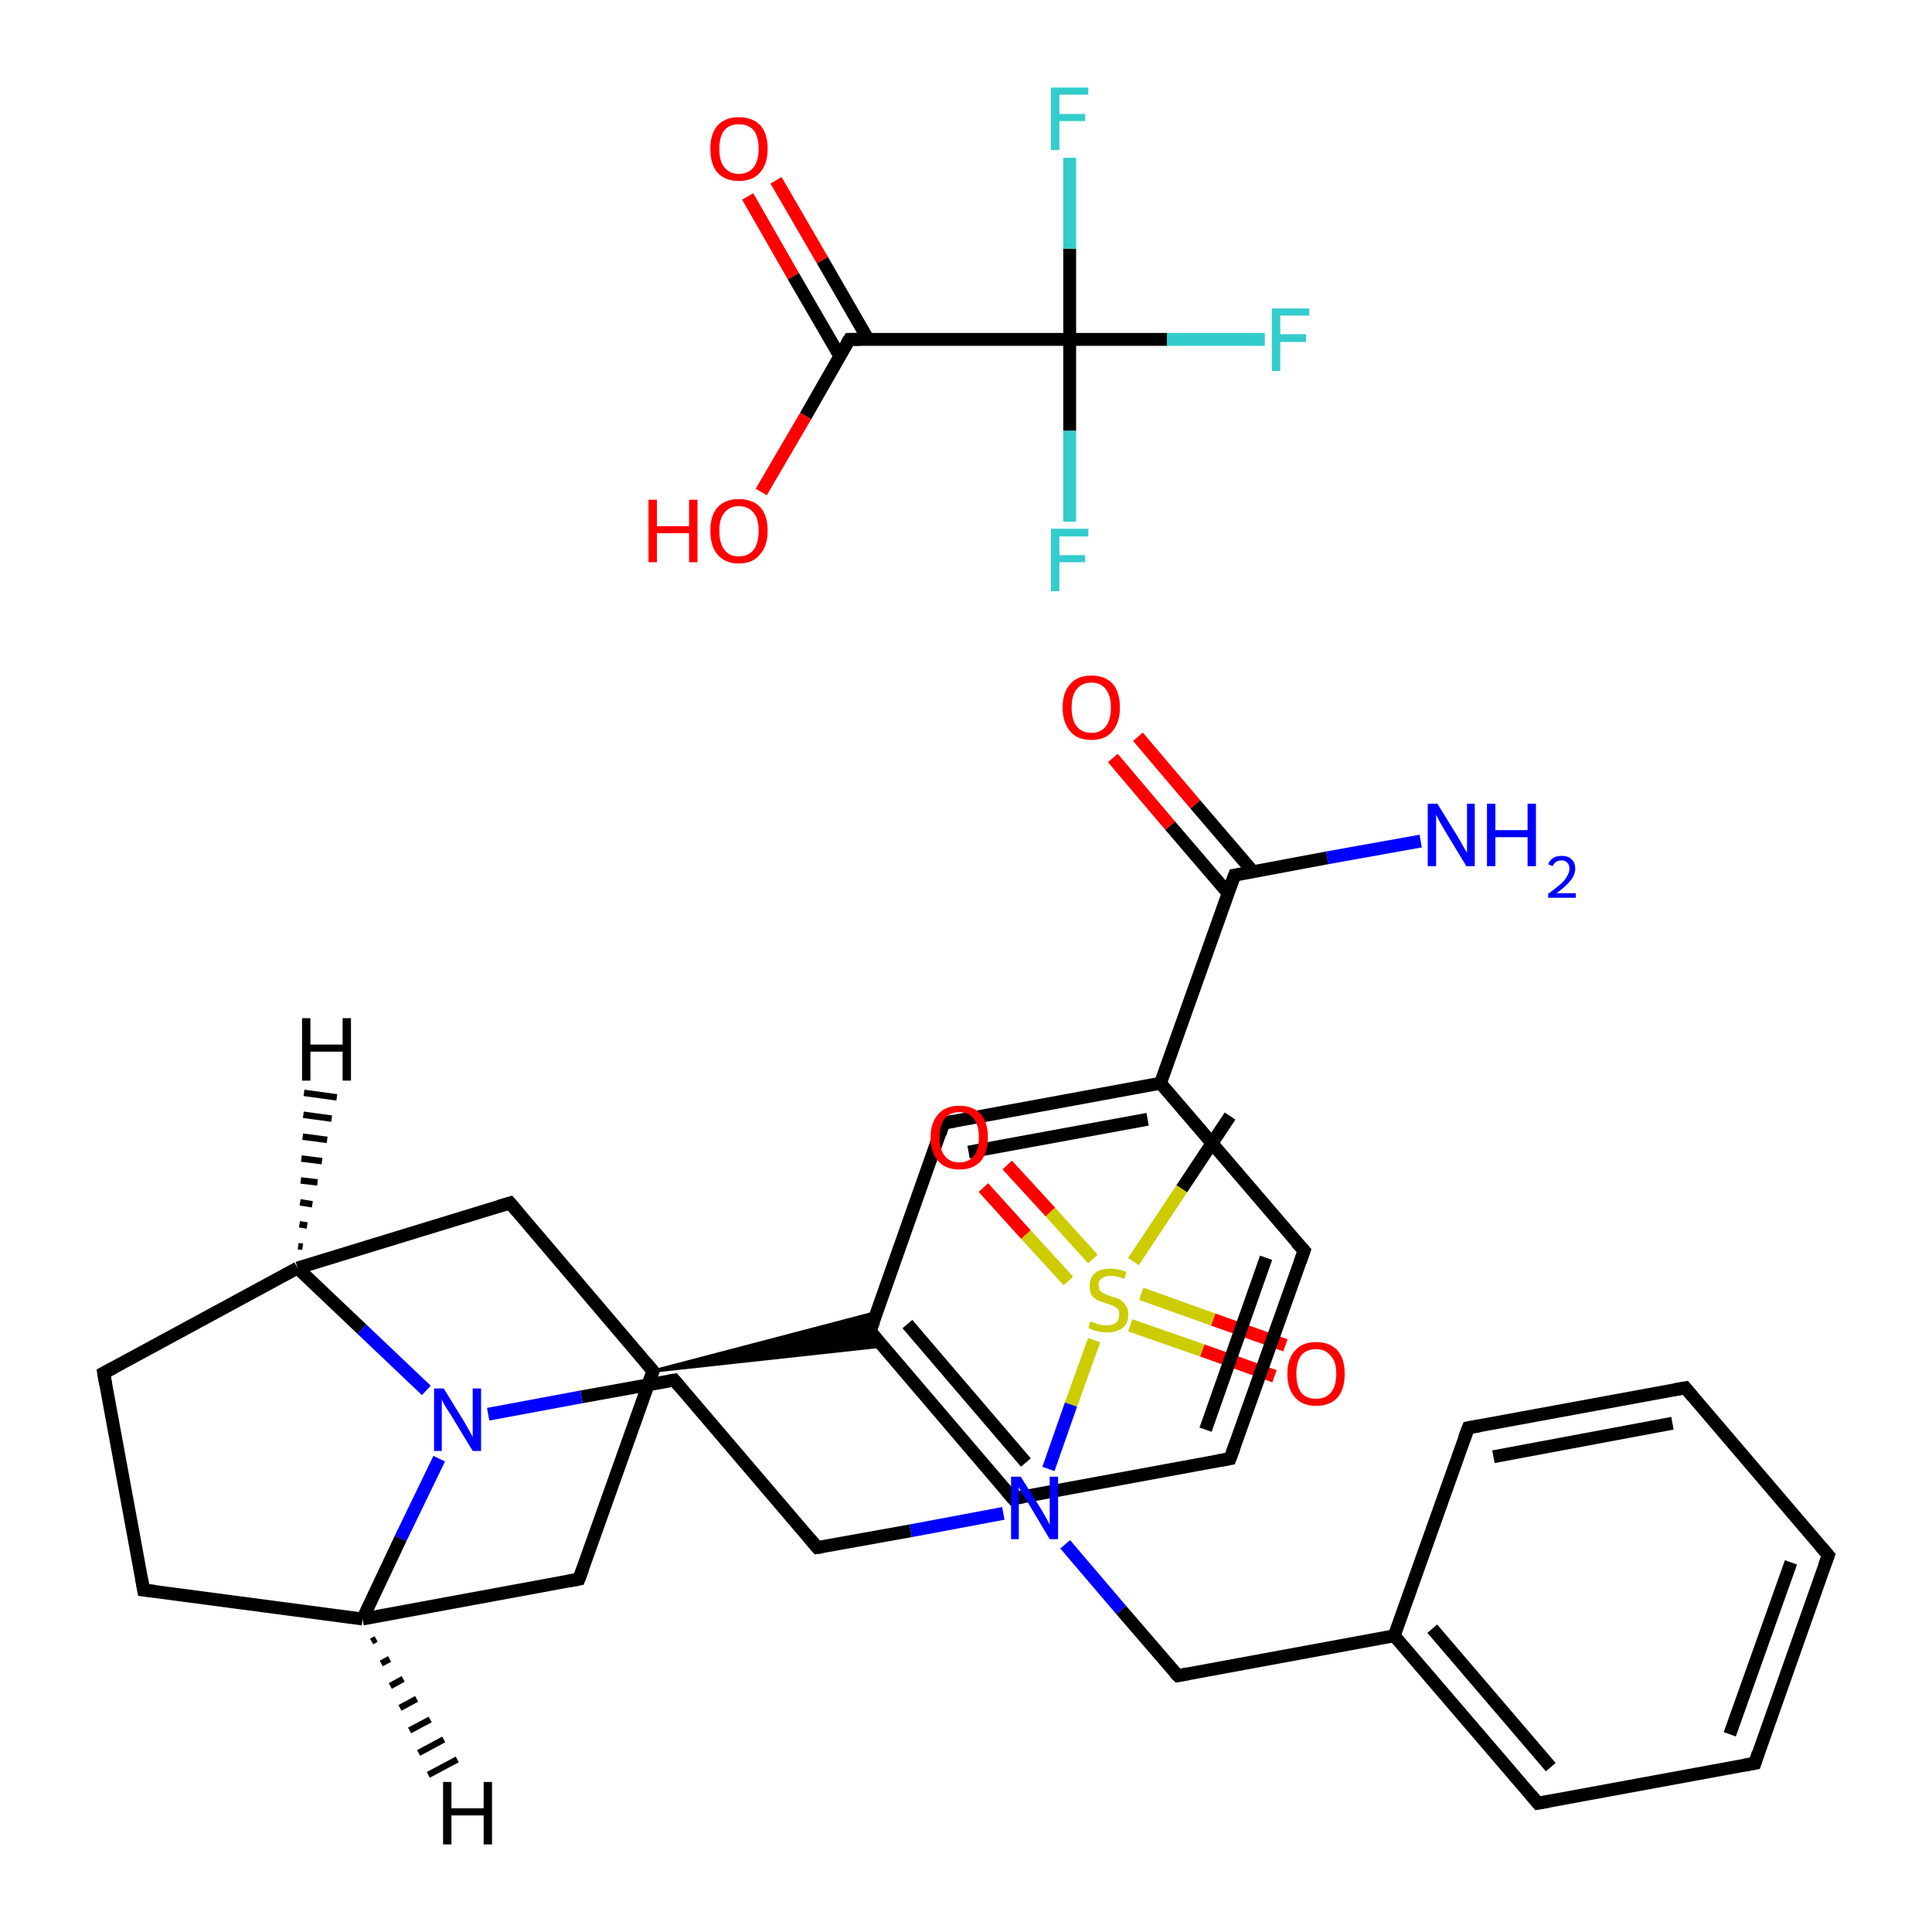 <?xml version='1.0' encoding='iso-8859-1'?>
<svg version='1.1' baseProfile='full'
              xmlns='http://www.w3.org/2000/svg'
                      xmlns:rdkit='http://www.rdkit.org/xml'
                      xmlns:xlink='http://www.w3.org/1999/xlink'
                  xml:space='preserve'
width='300px' height='300px' viewBox='0 0 300 300'>
<!-- END OF HEADER -->
<rect style='opacity:1.0;fill:#FFFFFF;stroke:none' width='300.0' height='300.0' x='0.0' y='0.0'> </rect>
<path class='bond-0 atom-0 atom-1' d='M 191.0,173.3 L 183.5,184.6' style='fill:none;fill-rule:evenodd;stroke:#000000;stroke-width:2.0px;stroke-linecap:butt;stroke-linejoin:miter;stroke-opacity:1' />
<path class='bond-0 atom-0 atom-1' d='M 183.5,184.6 L 176.0,195.9' style='fill:none;fill-rule:evenodd;stroke:#CCCC00;stroke-width:2.0px;stroke-linecap:butt;stroke-linejoin:miter;stroke-opacity:1' />
<path class='bond-1 atom-1 atom-2' d='M 169.7,195.5 L 163.1,188.2' style='fill:none;fill-rule:evenodd;stroke:#CCCC00;stroke-width:2.0px;stroke-linecap:butt;stroke-linejoin:miter;stroke-opacity:1' />
<path class='bond-1 atom-1 atom-2' d='M 163.1,188.2 L 156.4,180.9' style='fill:none;fill-rule:evenodd;stroke:#FF0000;stroke-width:2.0px;stroke-linecap:butt;stroke-linejoin:miter;stroke-opacity:1' />
<path class='bond-1 atom-1 atom-2' d='M 165.9,198.9 L 159.3,191.7' style='fill:none;fill-rule:evenodd;stroke:#CCCC00;stroke-width:2.0px;stroke-linecap:butt;stroke-linejoin:miter;stroke-opacity:1' />
<path class='bond-1 atom-1 atom-2' d='M 159.3,191.7 L 152.7,184.4' style='fill:none;fill-rule:evenodd;stroke:#FF0000;stroke-width:2.0px;stroke-linecap:butt;stroke-linejoin:miter;stroke-opacity:1' />
<path class='bond-2 atom-1 atom-3' d='M 175.5,205.8 L 186.7,209.7' style='fill:none;fill-rule:evenodd;stroke:#CCCC00;stroke-width:2.0px;stroke-linecap:butt;stroke-linejoin:miter;stroke-opacity:1' />
<path class='bond-2 atom-1 atom-3' d='M 186.7,209.7 L 197.9,213.7' style='fill:none;fill-rule:evenodd;stroke:#FF0000;stroke-width:2.0px;stroke-linecap:butt;stroke-linejoin:miter;stroke-opacity:1' />
<path class='bond-2 atom-1 atom-3' d='M 177.2,200.9 L 188.4,204.9' style='fill:none;fill-rule:evenodd;stroke:#CCCC00;stroke-width:2.0px;stroke-linecap:butt;stroke-linejoin:miter;stroke-opacity:1' />
<path class='bond-2 atom-1 atom-3' d='M 188.4,204.9 L 199.6,208.9' style='fill:none;fill-rule:evenodd;stroke:#FF0000;stroke-width:2.0px;stroke-linecap:butt;stroke-linejoin:miter;stroke-opacity:1' />
<path class='bond-3 atom-1 atom-4' d='M 169.9,208.1 L 166.3,218.1' style='fill:none;fill-rule:evenodd;stroke:#CCCC00;stroke-width:2.0px;stroke-linecap:butt;stroke-linejoin:miter;stroke-opacity:1' />
<path class='bond-3 atom-1 atom-4' d='M 166.3,218.1 L 162.8,228.1' style='fill:none;fill-rule:evenodd;stroke:#0000FF;stroke-width:2.0px;stroke-linecap:butt;stroke-linejoin:miter;stroke-opacity:1' />
<path class='bond-4 atom-4 atom-5' d='M 155.8,235.0 L 141.4,237.7' style='fill:none;fill-rule:evenodd;stroke:#0000FF;stroke-width:2.0px;stroke-linecap:butt;stroke-linejoin:miter;stroke-opacity:1' />
<path class='bond-4 atom-4 atom-5' d='M 141.4,237.7 L 126.9,240.3' style='fill:none;fill-rule:evenodd;stroke:#000000;stroke-width:2.0px;stroke-linecap:butt;stroke-linejoin:miter;stroke-opacity:1' />
<path class='bond-5 atom-5 atom-6' d='M 126.9,240.3 L 104.7,214.3' style='fill:none;fill-rule:evenodd;stroke:#000000;stroke-width:2.0px;stroke-linecap:butt;stroke-linejoin:miter;stroke-opacity:1' />
<path class='bond-6 atom-6 atom-7' d='M 104.7,214.3 L 90.3,216.9' style='fill:none;fill-rule:evenodd;stroke:#000000;stroke-width:2.0px;stroke-linecap:butt;stroke-linejoin:miter;stroke-opacity:1' />
<path class='bond-6 atom-6 atom-7' d='M 90.3,216.9 L 75.8,219.6' style='fill:none;fill-rule:evenodd;stroke:#0000FF;stroke-width:2.0px;stroke-linecap:butt;stroke-linejoin:miter;stroke-opacity:1' />
<path class='bond-7 atom-7 atom-8' d='M 68.2,226.5 L 62.2,238.9' style='fill:none;fill-rule:evenodd;stroke:#0000FF;stroke-width:2.0px;stroke-linecap:butt;stroke-linejoin:miter;stroke-opacity:1' />
<path class='bond-7 atom-7 atom-8' d='M 62.2,238.9 L 56.3,251.4' style='fill:none;fill-rule:evenodd;stroke:#000000;stroke-width:2.0px;stroke-linecap:butt;stroke-linejoin:miter;stroke-opacity:1' />
<path class='bond-8 atom-8 atom-9' d='M 56.3,251.4 L 22.3,246.9' style='fill:none;fill-rule:evenodd;stroke:#000000;stroke-width:2.0px;stroke-linecap:butt;stroke-linejoin:miter;stroke-opacity:1' />
<path class='bond-9 atom-9 atom-10' d='M 22.3,246.9 L 16.1,213.2' style='fill:none;fill-rule:evenodd;stroke:#000000;stroke-width:2.0px;stroke-linecap:butt;stroke-linejoin:miter;stroke-opacity:1' />
<path class='bond-10 atom-10 atom-11' d='M 16.1,213.2 L 46.2,196.9' style='fill:none;fill-rule:evenodd;stroke:#000000;stroke-width:2.0px;stroke-linecap:butt;stroke-linejoin:miter;stroke-opacity:1' />
<path class='bond-11 atom-11 atom-12' d='M 46.2,196.9 L 79.2,186.8' style='fill:none;fill-rule:evenodd;stroke:#000000;stroke-width:2.0px;stroke-linecap:butt;stroke-linejoin:miter;stroke-opacity:1' />
<path class='bond-12 atom-12 atom-13' d='M 79.2,186.8 L 101.4,212.9' style='fill:none;fill-rule:evenodd;stroke:#000000;stroke-width:2.0px;stroke-linecap:butt;stroke-linejoin:miter;stroke-opacity:1' />
<path class='bond-13 atom-13 atom-14' d='M 101.4,212.9 L 136.1,203.8 L 135.1,206.7 Z' style='fill:#000000;fill-rule:evenodd;fill-opacity:1;stroke:#000000;stroke-width:0.5px;stroke-linecap:butt;stroke-linejoin:miter;stroke-opacity:1;' />
<path class='bond-13 atom-13 atom-14' d='M 101.4,212.9 L 135.1,206.7 L 137.1,209.0 Z' style='fill:#000000;fill-rule:evenodd;fill-opacity:1;stroke:#000000;stroke-width:0.5px;stroke-linecap:butt;stroke-linejoin:miter;stroke-opacity:1;' />
<path class='bond-14 atom-14 atom-15' d='M 135.1,206.7 L 157.3,232.7' style='fill:none;fill-rule:evenodd;stroke:#000000;stroke-width:2.0px;stroke-linecap:butt;stroke-linejoin:miter;stroke-opacity:1' />
<path class='bond-14 atom-14 atom-15' d='M 140.9,205.6 L 159.3,227.1' style='fill:none;fill-rule:evenodd;stroke:#000000;stroke-width:2.0px;stroke-linecap:butt;stroke-linejoin:miter;stroke-opacity:1' />
<path class='bond-15 atom-15 atom-16' d='M 157.3,232.7 L 191.0,226.5' style='fill:none;fill-rule:evenodd;stroke:#000000;stroke-width:2.0px;stroke-linecap:butt;stroke-linejoin:miter;stroke-opacity:1' />
<path class='bond-16 atom-16 atom-17' d='M 191.0,226.5 L 202.5,194.2' style='fill:none;fill-rule:evenodd;stroke:#000000;stroke-width:2.0px;stroke-linecap:butt;stroke-linejoin:miter;stroke-opacity:1' />
<path class='bond-16 atom-16 atom-17' d='M 187.2,222.0 L 196.6,195.3' style='fill:none;fill-rule:evenodd;stroke:#000000;stroke-width:2.0px;stroke-linecap:butt;stroke-linejoin:miter;stroke-opacity:1' />
<path class='bond-17 atom-17 atom-18' d='M 202.5,194.2 L 180.2,168.2' style='fill:none;fill-rule:evenodd;stroke:#000000;stroke-width:2.0px;stroke-linecap:butt;stroke-linejoin:miter;stroke-opacity:1' />
<path class='bond-18 atom-18 atom-19' d='M 180.2,168.2 L 191.7,135.9' style='fill:none;fill-rule:evenodd;stroke:#000000;stroke-width:2.0px;stroke-linecap:butt;stroke-linejoin:miter;stroke-opacity:1' />
<path class='bond-19 atom-19 atom-20' d='M 191.7,135.9 L 206.1,133.2' style='fill:none;fill-rule:evenodd;stroke:#000000;stroke-width:2.0px;stroke-linecap:butt;stroke-linejoin:miter;stroke-opacity:1' />
<path class='bond-19 atom-19 atom-20' d='M 206.1,133.2 L 220.6,130.6' style='fill:none;fill-rule:evenodd;stroke:#0000FF;stroke-width:2.0px;stroke-linecap:butt;stroke-linejoin:miter;stroke-opacity:1' />
<path class='bond-20 atom-19 atom-21' d='M 194.6,135.4 L 185.6,124.9' style='fill:none;fill-rule:evenodd;stroke:#000000;stroke-width:2.0px;stroke-linecap:butt;stroke-linejoin:miter;stroke-opacity:1' />
<path class='bond-20 atom-19 atom-21' d='M 185.6,124.9 L 176.7,114.4' style='fill:none;fill-rule:evenodd;stroke:#FF0000;stroke-width:2.0px;stroke-linecap:butt;stroke-linejoin:miter;stroke-opacity:1' />
<path class='bond-20 atom-19 atom-21' d='M 190.7,138.7 L 181.7,128.2' style='fill:none;fill-rule:evenodd;stroke:#000000;stroke-width:2.0px;stroke-linecap:butt;stroke-linejoin:miter;stroke-opacity:1' />
<path class='bond-20 atom-19 atom-21' d='M 181.7,128.2 L 172.8,117.7' style='fill:none;fill-rule:evenodd;stroke:#FF0000;stroke-width:2.0px;stroke-linecap:butt;stroke-linejoin:miter;stroke-opacity:1' />
<path class='bond-21 atom-18 atom-22' d='M 180.2,168.2 L 146.5,174.4' style='fill:none;fill-rule:evenodd;stroke:#000000;stroke-width:2.0px;stroke-linecap:butt;stroke-linejoin:miter;stroke-opacity:1' />
<path class='bond-21 atom-18 atom-22' d='M 178.2,173.8 L 150.4,178.9' style='fill:none;fill-rule:evenodd;stroke:#000000;stroke-width:2.0px;stroke-linecap:butt;stroke-linejoin:miter;stroke-opacity:1' />
<path class='bond-22 atom-13 atom-23' d='M 101.4,212.9 L 89.9,245.2' style='fill:none;fill-rule:evenodd;stroke:#000000;stroke-width:2.0px;stroke-linecap:butt;stroke-linejoin:miter;stroke-opacity:1' />
<path class='bond-23 atom-4 atom-24' d='M 165.4,239.8 L 174.1,250.0' style='fill:none;fill-rule:evenodd;stroke:#0000FF;stroke-width:2.0px;stroke-linecap:butt;stroke-linejoin:miter;stroke-opacity:1' />
<path class='bond-23 atom-4 atom-24' d='M 174.1,250.0 L 182.9,260.2' style='fill:none;fill-rule:evenodd;stroke:#000000;stroke-width:2.0px;stroke-linecap:butt;stroke-linejoin:miter;stroke-opacity:1' />
<path class='bond-24 atom-24 atom-25' d='M 182.9,260.2 L 216.5,254.0' style='fill:none;fill-rule:evenodd;stroke:#000000;stroke-width:2.0px;stroke-linecap:butt;stroke-linejoin:miter;stroke-opacity:1' />
<path class='bond-25 atom-25 atom-26' d='M 216.5,254.0 L 238.8,280.0' style='fill:none;fill-rule:evenodd;stroke:#000000;stroke-width:2.0px;stroke-linecap:butt;stroke-linejoin:miter;stroke-opacity:1' />
<path class='bond-25 atom-25 atom-26' d='M 222.4,252.9 L 240.8,274.4' style='fill:none;fill-rule:evenodd;stroke:#000000;stroke-width:2.0px;stroke-linecap:butt;stroke-linejoin:miter;stroke-opacity:1' />
<path class='bond-26 atom-26 atom-27' d='M 238.8,280.0 L 272.5,273.8' style='fill:none;fill-rule:evenodd;stroke:#000000;stroke-width:2.0px;stroke-linecap:butt;stroke-linejoin:miter;stroke-opacity:1' />
<path class='bond-27 atom-27 atom-28' d='M 272.5,273.8 L 283.9,241.5' style='fill:none;fill-rule:evenodd;stroke:#000000;stroke-width:2.0px;stroke-linecap:butt;stroke-linejoin:miter;stroke-opacity:1' />
<path class='bond-27 atom-27 atom-28' d='M 268.6,269.3 L 278.1,242.6' style='fill:none;fill-rule:evenodd;stroke:#000000;stroke-width:2.0px;stroke-linecap:butt;stroke-linejoin:miter;stroke-opacity:1' />
<path class='bond-28 atom-28 atom-29' d='M 283.9,241.5 L 261.7,215.5' style='fill:none;fill-rule:evenodd;stroke:#000000;stroke-width:2.0px;stroke-linecap:butt;stroke-linejoin:miter;stroke-opacity:1' />
<path class='bond-29 atom-29 atom-30' d='M 261.7,215.5 L 228.0,221.7' style='fill:none;fill-rule:evenodd;stroke:#000000;stroke-width:2.0px;stroke-linecap:butt;stroke-linejoin:miter;stroke-opacity:1' />
<path class='bond-29 atom-29 atom-30' d='M 259.7,221.0 L 231.9,226.2' style='fill:none;fill-rule:evenodd;stroke:#000000;stroke-width:2.0px;stroke-linecap:butt;stroke-linejoin:miter;stroke-opacity:1' />
<path class='bond-30 atom-31 atom-32' d='M 120.5,28.0 L 127.7,40.4' style='fill:none;fill-rule:evenodd;stroke:#FF0000;stroke-width:2.0px;stroke-linecap:butt;stroke-linejoin:miter;stroke-opacity:1' />
<path class='bond-30 atom-31 atom-32' d='M 127.7,40.4 L 134.8,52.7' style='fill:none;fill-rule:evenodd;stroke:#000000;stroke-width:2.0px;stroke-linecap:butt;stroke-linejoin:miter;stroke-opacity:1' />
<path class='bond-30 atom-31 atom-32' d='M 116.1,30.5 L 123.2,42.9' style='fill:none;fill-rule:evenodd;stroke:#FF0000;stroke-width:2.0px;stroke-linecap:butt;stroke-linejoin:miter;stroke-opacity:1' />
<path class='bond-30 atom-31 atom-32' d='M 123.2,42.9 L 130.4,55.3' style='fill:none;fill-rule:evenodd;stroke:#000000;stroke-width:2.0px;stroke-linecap:butt;stroke-linejoin:miter;stroke-opacity:1' />
<path class='bond-31 atom-32 atom-33' d='M 131.9,52.7 L 125.1,64.6' style='fill:none;fill-rule:evenodd;stroke:#000000;stroke-width:2.0px;stroke-linecap:butt;stroke-linejoin:miter;stroke-opacity:1' />
<path class='bond-31 atom-32 atom-33' d='M 125.1,64.6 L 118.2,76.4' style='fill:none;fill-rule:evenodd;stroke:#FF0000;stroke-width:2.0px;stroke-linecap:butt;stroke-linejoin:miter;stroke-opacity:1' />
<path class='bond-32 atom-32 atom-34' d='M 131.9,52.7 L 166.1,52.7' style='fill:none;fill-rule:evenodd;stroke:#000000;stroke-width:2.0px;stroke-linecap:butt;stroke-linejoin:miter;stroke-opacity:1' />
<path class='bond-33 atom-34 atom-35' d='M 166.1,52.7 L 181.2,52.7' style='fill:none;fill-rule:evenodd;stroke:#000000;stroke-width:2.0px;stroke-linecap:butt;stroke-linejoin:miter;stroke-opacity:1' />
<path class='bond-33 atom-34 atom-35' d='M 181.2,52.7 L 196.4,52.7' style='fill:none;fill-rule:evenodd;stroke:#33CCCC;stroke-width:2.0px;stroke-linecap:butt;stroke-linejoin:miter;stroke-opacity:1' />
<path class='bond-34 atom-34 atom-36' d='M 166.1,52.7 L 166.1,66.9' style='fill:none;fill-rule:evenodd;stroke:#000000;stroke-width:2.0px;stroke-linecap:butt;stroke-linejoin:miter;stroke-opacity:1' />
<path class='bond-34 atom-34 atom-36' d='M 166.1,66.9 L 166.1,81.0' style='fill:none;fill-rule:evenodd;stroke:#33CCCC;stroke-width:2.0px;stroke-linecap:butt;stroke-linejoin:miter;stroke-opacity:1' />
<path class='bond-35 atom-34 atom-37' d='M 166.1,52.7 L 166.1,38.6' style='fill:none;fill-rule:evenodd;stroke:#000000;stroke-width:2.0px;stroke-linecap:butt;stroke-linejoin:miter;stroke-opacity:1' />
<path class='bond-35 atom-34 atom-37' d='M 166.1,38.6 L 166.1,24.5' style='fill:none;fill-rule:evenodd;stroke:#33CCCC;stroke-width:2.0px;stroke-linecap:butt;stroke-linejoin:miter;stroke-opacity:1' />
<path class='bond-36 atom-11 atom-7' d='M 46.2,196.9 L 56.2,206.4' style='fill:none;fill-rule:evenodd;stroke:#000000;stroke-width:2.0px;stroke-linecap:butt;stroke-linejoin:miter;stroke-opacity:1' />
<path class='bond-36 atom-11 atom-7' d='M 56.2,206.4 L 66.2,215.9' style='fill:none;fill-rule:evenodd;stroke:#0000FF;stroke-width:2.0px;stroke-linecap:butt;stroke-linejoin:miter;stroke-opacity:1' />
<path class='bond-37 atom-22 atom-14' d='M 146.5,174.4 L 135.1,206.7' style='fill:none;fill-rule:evenodd;stroke:#000000;stroke-width:2.0px;stroke-linecap:butt;stroke-linejoin:miter;stroke-opacity:1' />
<path class='bond-38 atom-30 atom-25' d='M 228.0,221.7 L 216.5,254.0' style='fill:none;fill-rule:evenodd;stroke:#000000;stroke-width:2.0px;stroke-linecap:butt;stroke-linejoin:miter;stroke-opacity:1' />
<path class='bond-39 atom-23 atom-8' d='M 89.9,245.2 L 56.3,251.4' style='fill:none;fill-rule:evenodd;stroke:#000000;stroke-width:2.0px;stroke-linecap:butt;stroke-linejoin:miter;stroke-opacity:1' />
<path class='bond-40 atom-8 atom-38' d='M 58.4,254.5 L 57.7,254.9' style='fill:none;fill-rule:evenodd;stroke:#000000;stroke-width:1.0px;stroke-linecap:butt;stroke-linejoin:miter;stroke-opacity:1' />
<path class='bond-40 atom-8 atom-38' d='M 60.5,257.6 L 59.2,258.3' style='fill:none;fill-rule:evenodd;stroke:#000000;stroke-width:1.0px;stroke-linecap:butt;stroke-linejoin:miter;stroke-opacity:1' />
<path class='bond-40 atom-8 atom-38' d='M 62.6,260.7 L 60.6,261.8' style='fill:none;fill-rule:evenodd;stroke:#000000;stroke-width:1.0px;stroke-linecap:butt;stroke-linejoin:miter;stroke-opacity:1' />
<path class='bond-40 atom-8 atom-38' d='M 64.7,263.8 L 62.1,265.2' style='fill:none;fill-rule:evenodd;stroke:#000000;stroke-width:1.0px;stroke-linecap:butt;stroke-linejoin:miter;stroke-opacity:1' />
<path class='bond-40 atom-8 atom-38' d='M 66.8,267.0 L 63.6,268.7' style='fill:none;fill-rule:evenodd;stroke:#000000;stroke-width:1.0px;stroke-linecap:butt;stroke-linejoin:miter;stroke-opacity:1' />
<path class='bond-40 atom-8 atom-38' d='M 68.9,270.1 L 65.0,272.2' style='fill:none;fill-rule:evenodd;stroke:#000000;stroke-width:1.0px;stroke-linecap:butt;stroke-linejoin:miter;stroke-opacity:1' />
<path class='bond-40 atom-8 atom-38' d='M 71.0,273.2 L 66.5,275.6' style='fill:none;fill-rule:evenodd;stroke:#000000;stroke-width:1.0px;stroke-linecap:butt;stroke-linejoin:miter;stroke-opacity:1' />
<path class='bond-41 atom-11 atom-39' d='M 46.3,193.5 L 47.0,193.6' style='fill:none;fill-rule:evenodd;stroke:#000000;stroke-width:1.0px;stroke-linecap:butt;stroke-linejoin:miter;stroke-opacity:1' />
<path class='bond-41 atom-11 atom-39' d='M 46.5,190.1 L 47.7,190.3' style='fill:none;fill-rule:evenodd;stroke:#000000;stroke-width:1.0px;stroke-linecap:butt;stroke-linejoin:miter;stroke-opacity:1' />
<path class='bond-41 atom-11 atom-39' d='M 46.6,186.7 L 48.5,187.0' style='fill:none;fill-rule:evenodd;stroke:#000000;stroke-width:1.0px;stroke-linecap:butt;stroke-linejoin:miter;stroke-opacity:1' />
<path class='bond-41 atom-11 atom-39' d='M 46.7,183.3 L 49.3,183.6' style='fill:none;fill-rule:evenodd;stroke:#000000;stroke-width:1.0px;stroke-linecap:butt;stroke-linejoin:miter;stroke-opacity:1' />
<path class='bond-41 atom-11 atom-39' d='M 46.8,179.9 L 50.0,180.3' style='fill:none;fill-rule:evenodd;stroke:#000000;stroke-width:1.0px;stroke-linecap:butt;stroke-linejoin:miter;stroke-opacity:1' />
<path class='bond-41 atom-11 atom-39' d='M 47.0,176.5 L 50.8,177.0' style='fill:none;fill-rule:evenodd;stroke:#000000;stroke-width:1.0px;stroke-linecap:butt;stroke-linejoin:miter;stroke-opacity:1' />
<path class='bond-41 atom-11 atom-39' d='M 47.1,173.1 L 51.5,173.7' style='fill:none;fill-rule:evenodd;stroke:#000000;stroke-width:1.0px;stroke-linecap:butt;stroke-linejoin:miter;stroke-opacity:1' />
<path class='bond-41 atom-11 atom-39' d='M 47.2,169.7 L 52.3,170.4' style='fill:none;fill-rule:evenodd;stroke:#000000;stroke-width:1.0px;stroke-linecap:butt;stroke-linejoin:miter;stroke-opacity:1' />
<path d='M 127.7,240.2 L 126.9,240.3 L 125.8,239.0' style='fill:none;stroke:#000000;stroke-width:2.0px;stroke-linecap:butt;stroke-linejoin:miter;stroke-opacity:1;' />
<path d='M 105.8,215.6 L 104.7,214.3 L 104.0,214.4' style='fill:none;stroke:#000000;stroke-width:2.0px;stroke-linecap:butt;stroke-linejoin:miter;stroke-opacity:1;' />
<path d='M 24.0,247.1 L 22.3,246.9 L 22.0,245.2' style='fill:none;stroke:#000000;stroke-width:2.0px;stroke-linecap:butt;stroke-linejoin:miter;stroke-opacity:1;' />
<path d='M 16.4,214.9 L 16.1,213.2 L 17.6,212.4' style='fill:none;stroke:#000000;stroke-width:2.0px;stroke-linecap:butt;stroke-linejoin:miter;stroke-opacity:1;' />
<path d='M 77.5,187.3 L 79.2,186.8 L 80.3,188.1' style='fill:none;stroke:#000000;stroke-width:2.0px;stroke-linecap:butt;stroke-linejoin:miter;stroke-opacity:1;' />
<path d='M 100.3,211.6 L 101.4,212.9 L 100.8,214.5' style='fill:none;stroke:#000000;stroke-width:2.0px;stroke-linecap:butt;stroke-linejoin:miter;stroke-opacity:1;' />
<path d='M 136.2,208.0 L 135.1,206.7 L 135.7,205.1' style='fill:none;stroke:#000000;stroke-width:2.0px;stroke-linecap:butt;stroke-linejoin:miter;stroke-opacity:1;' />
<path d='M 156.2,231.4 L 157.3,232.7 L 159.0,232.4' style='fill:none;stroke:#000000;stroke-width:2.0px;stroke-linecap:butt;stroke-linejoin:miter;stroke-opacity:1;' />
<path d='M 189.3,226.8 L 191.0,226.5 L 191.6,224.9' style='fill:none;stroke:#000000;stroke-width:2.0px;stroke-linecap:butt;stroke-linejoin:miter;stroke-opacity:1;' />
<path d='M 201.9,195.9 L 202.5,194.2 L 201.3,192.9' style='fill:none;stroke:#000000;stroke-width:2.0px;stroke-linecap:butt;stroke-linejoin:miter;stroke-opacity:1;' />
<path d='M 191.1,137.5 L 191.7,135.9 L 192.4,135.8' style='fill:none;stroke:#000000;stroke-width:2.0px;stroke-linecap:butt;stroke-linejoin:miter;stroke-opacity:1;' />
<path d='M 148.2,174.1 L 146.5,174.4 L 146.0,176.0' style='fill:none;stroke:#000000;stroke-width:2.0px;stroke-linecap:butt;stroke-linejoin:miter;stroke-opacity:1;' />
<path d='M 90.5,243.6 L 89.9,245.2 L 88.3,245.5' style='fill:none;stroke:#000000;stroke-width:2.0px;stroke-linecap:butt;stroke-linejoin:miter;stroke-opacity:1;' />
<path d='M 182.4,259.7 L 182.9,260.2 L 184.5,259.9' style='fill:none;stroke:#000000;stroke-width:2.0px;stroke-linecap:butt;stroke-linejoin:miter;stroke-opacity:1;' />
<path d='M 237.7,278.7 L 238.8,280.0 L 240.5,279.7' style='fill:none;stroke:#000000;stroke-width:2.0px;stroke-linecap:butt;stroke-linejoin:miter;stroke-opacity:1;' />
<path d='M 270.8,274.1 L 272.5,273.8 L 273.0,272.2' style='fill:none;stroke:#000000;stroke-width:2.0px;stroke-linecap:butt;stroke-linejoin:miter;stroke-opacity:1;' />
<path d='M 283.3,243.1 L 283.9,241.5 L 282.8,240.2' style='fill:none;stroke:#000000;stroke-width:2.0px;stroke-linecap:butt;stroke-linejoin:miter;stroke-opacity:1;' />
<path d='M 262.8,216.8 L 261.7,215.5 L 260.0,215.8' style='fill:none;stroke:#000000;stroke-width:2.0px;stroke-linecap:butt;stroke-linejoin:miter;stroke-opacity:1;' />
<path d='M 229.7,221.4 L 228.0,221.7 L 227.4,223.3' style='fill:none;stroke:#000000;stroke-width:2.0px;stroke-linecap:butt;stroke-linejoin:miter;stroke-opacity:1;' />
<path d='M 131.5,53.3 L 131.9,52.7 L 133.6,52.7' style='fill:none;stroke:#000000;stroke-width:2.0px;stroke-linecap:butt;stroke-linejoin:miter;stroke-opacity:1;' />
<path class='atom-1' d='M 169.3 205.2
Q 169.5 205.2, 169.9 205.4
Q 170.4 205.6, 170.9 205.7
Q 171.4 205.8, 171.9 205.8
Q 172.8 205.8, 173.3 205.4
Q 173.8 204.9, 173.8 204.1
Q 173.8 203.6, 173.6 203.3
Q 173.3 203.0, 172.9 202.8
Q 172.5 202.6, 171.8 202.4
Q 170.9 202.1, 170.4 201.9
Q 169.9 201.6, 169.5 201.1
Q 169.2 200.6, 169.2 199.7
Q 169.2 198.5, 170.0 197.7
Q 170.8 197.0, 172.5 197.0
Q 173.6 197.0, 174.9 197.5
L 174.6 198.6
Q 173.4 198.1, 172.5 198.1
Q 171.6 198.1, 171.1 198.5
Q 170.5 198.9, 170.6 199.6
Q 170.6 200.1, 170.8 200.4
Q 171.1 200.7, 171.5 200.9
Q 171.9 201.1, 172.5 201.3
Q 173.4 201.5, 173.9 201.8
Q 174.4 202.1, 174.8 202.7
Q 175.2 203.2, 175.2 204.1
Q 175.2 205.5, 174.3 206.2
Q 173.4 206.9, 171.9 206.9
Q 171.0 206.9, 170.4 206.7
Q 169.7 206.6, 169.0 206.2
L 169.3 205.2
' fill='#CCCC00'/>
<path class='atom-2' d='M 144.5 176.6
Q 144.5 174.3, 145.7 173.0
Q 146.8 171.7, 149.0 171.7
Q 151.1 171.7, 152.3 173.0
Q 153.4 174.3, 153.4 176.6
Q 153.4 178.9, 152.3 180.3
Q 151.1 181.6, 149.0 181.6
Q 146.8 181.6, 145.7 180.3
Q 144.5 179.0, 144.5 176.6
M 149.0 180.5
Q 150.4 180.5, 151.2 179.5
Q 152.0 178.5, 152.0 176.6
Q 152.0 174.7, 151.2 173.7
Q 150.4 172.7, 149.0 172.7
Q 147.5 172.7, 146.7 173.7
Q 145.9 174.7, 145.9 176.6
Q 145.9 178.5, 146.7 179.5
Q 147.5 180.5, 149.0 180.5
' fill='#FF0000'/>
<path class='atom-3' d='M 199.9 213.3
Q 199.9 211.0, 201.1 209.7
Q 202.2 208.4, 204.4 208.4
Q 206.5 208.4, 207.7 209.7
Q 208.8 211.0, 208.8 213.3
Q 208.8 215.7, 207.7 217.0
Q 206.5 218.3, 204.4 218.3
Q 202.2 218.3, 201.1 217.0
Q 199.9 215.7, 199.9 213.3
M 204.4 217.2
Q 205.8 217.2, 206.6 216.3
Q 207.5 215.3, 207.5 213.3
Q 207.5 211.4, 206.6 210.5
Q 205.8 209.5, 204.4 209.5
Q 202.9 209.5, 202.1 210.4
Q 201.3 211.4, 201.3 213.3
Q 201.3 215.3, 202.1 216.3
Q 202.9 217.2, 204.4 217.2
' fill='#FF0000'/>
<path class='atom-4' d='M 158.5 229.3
L 161.7 234.4
Q 162.0 234.9, 162.5 235.8
Q 163.0 236.7, 163.0 236.8
L 163.0 229.3
L 164.3 229.3
L 164.3 239.0
L 163.0 239.0
L 159.6 233.3
Q 159.2 232.7, 158.7 231.9
Q 158.3 231.2, 158.2 230.9
L 158.2 239.0
L 157.0 239.0
L 157.0 229.3
L 158.5 229.3
' fill='#0000FF'/>
<path class='atom-7' d='M 68.9 215.6
L 72.1 220.8
Q 72.4 221.3, 72.9 222.2
Q 73.4 223.1, 73.4 223.2
L 73.4 215.6
L 74.7 215.6
L 74.7 225.3
L 73.4 225.3
L 70.0 219.7
Q 69.6 219.1, 69.1 218.3
Q 68.7 217.6, 68.6 217.3
L 68.6 225.3
L 67.4 225.3
L 67.4 215.6
L 68.9 215.6
' fill='#0000FF'/>
<path class='atom-20' d='M 223.2 124.8
L 226.4 130.0
Q 226.7 130.5, 227.2 131.4
Q 227.7 132.3, 227.8 132.4
L 227.8 124.8
L 229.0 124.8
L 229.0 134.5
L 227.7 134.5
L 224.3 128.9
Q 223.9 128.2, 223.5 127.5
Q 223.1 126.7, 223.0 126.5
L 223.0 134.5
L 221.7 134.5
L 221.7 124.8
L 223.2 124.8
' fill='#0000FF'/>
<path class='atom-20' d='M 230.9 124.8
L 232.2 124.8
L 232.2 128.9
L 237.2 128.9
L 237.2 124.8
L 238.5 124.8
L 238.5 134.5
L 237.2 134.5
L 237.2 130.0
L 232.2 130.0
L 232.2 134.5
L 230.9 134.5
L 230.9 124.8
' fill='#0000FF'/>
<path class='atom-20' d='M 240.4 134.2
Q 240.6 133.6, 241.2 133.2
Q 241.7 132.9, 242.5 132.9
Q 243.5 132.9, 244.0 133.4
Q 244.6 133.9, 244.6 134.9
Q 244.6 135.8, 243.9 136.7
Q 243.2 137.6, 241.7 138.7
L 244.7 138.7
L 244.7 139.4
L 240.4 139.4
L 240.4 138.8
Q 241.6 137.9, 242.3 137.3
Q 243.0 136.7, 243.3 136.1
Q 243.7 135.5, 243.7 134.9
Q 243.7 134.3, 243.4 134.0
Q 243.1 133.6, 242.5 133.6
Q 242.0 133.6, 241.7 133.8
Q 241.3 134.0, 241.1 134.5
L 240.4 134.2
' fill='#0000FF'/>
<path class='atom-21' d='M 165.0 109.9
Q 165.0 107.5, 166.2 106.2
Q 167.3 104.9, 169.5 104.9
Q 171.6 104.9, 172.8 106.2
Q 173.9 107.5, 173.9 109.9
Q 173.9 112.2, 172.7 113.6
Q 171.6 114.9, 169.5 114.9
Q 167.3 114.9, 166.2 113.6
Q 165.0 112.2, 165.0 109.9
M 169.5 113.8
Q 170.9 113.8, 171.7 112.8
Q 172.5 111.8, 172.5 109.9
Q 172.5 108.0, 171.7 107.0
Q 170.9 106.0, 169.5 106.0
Q 168.0 106.0, 167.2 107.0
Q 166.4 107.9, 166.4 109.9
Q 166.4 111.8, 167.2 112.8
Q 168.0 113.8, 169.5 113.8
' fill='#FF0000'/>
<path class='atom-31' d='M 110.3 23.1
Q 110.3 20.8, 111.4 19.5
Q 112.6 18.2, 114.7 18.2
Q 116.9 18.2, 118.1 19.5
Q 119.2 20.8, 119.2 23.1
Q 119.2 25.5, 118.0 26.8
Q 116.9 28.1, 114.7 28.1
Q 112.6 28.1, 111.4 26.8
Q 110.3 25.5, 110.3 23.1
M 114.7 27.0
Q 116.2 27.0, 117.0 26.0
Q 117.8 25.0, 117.8 23.1
Q 117.8 21.2, 117.0 20.2
Q 116.2 19.3, 114.7 19.3
Q 113.3 19.3, 112.5 20.2
Q 111.7 21.2, 111.7 23.1
Q 111.7 25.1, 112.5 26.0
Q 113.3 27.0, 114.7 27.0
' fill='#FF0000'/>
<path class='atom-33' d='M 100.7 77.6
L 102.0 77.6
L 102.0 81.7
L 107.0 81.7
L 107.0 77.6
L 108.3 77.6
L 108.3 87.3
L 107.0 87.3
L 107.0 82.8
L 102.0 82.8
L 102.0 87.3
L 100.7 87.3
L 100.7 77.6
' fill='#FF0000'/>
<path class='atom-33' d='M 110.3 82.4
Q 110.3 80.1, 111.4 78.8
Q 112.6 77.5, 114.7 77.5
Q 116.9 77.5, 118.1 78.8
Q 119.2 80.1, 119.2 82.4
Q 119.2 84.8, 118.0 86.1
Q 116.9 87.5, 114.7 87.5
Q 112.6 87.5, 111.4 86.1
Q 110.3 84.8, 110.3 82.4
M 114.7 86.4
Q 116.2 86.4, 117.0 85.4
Q 117.8 84.4, 117.8 82.4
Q 117.8 80.5, 117.0 79.6
Q 116.2 78.6, 114.7 78.6
Q 113.3 78.6, 112.5 79.6
Q 111.7 80.5, 111.7 82.4
Q 111.7 84.4, 112.5 85.4
Q 113.3 86.4, 114.7 86.4
' fill='#FF0000'/>
<path class='atom-35' d='M 197.5 47.9
L 203.3 47.9
L 203.3 49.0
L 198.8 49.0
L 198.8 51.9
L 202.8 51.9
L 202.8 53.1
L 198.8 53.1
L 198.8 57.6
L 197.5 57.6
L 197.5 47.9
' fill='#33CCCC'/>
<path class='atom-36' d='M 163.2 82.1
L 169.0 82.1
L 169.0 83.3
L 164.5 83.3
L 164.5 86.2
L 168.5 86.2
L 168.5 87.3
L 164.5 87.3
L 164.5 91.8
L 163.2 91.8
L 163.2 82.1
' fill='#33CCCC'/>
<path class='atom-37' d='M 163.2 13.6
L 169.0 13.6
L 169.0 14.7
L 164.5 14.7
L 164.5 17.7
L 168.5 17.7
L 168.5 18.8
L 164.5 18.8
L 164.5 23.3
L 163.2 23.3
L 163.2 13.6
' fill='#33CCCC'/>
<path class='atom-38' d='M 68.8 276.7
L 70.1 276.7
L 70.1 280.8
L 75.1 280.8
L 75.1 276.7
L 76.4 276.7
L 76.4 286.4
L 75.1 286.4
L 75.1 281.9
L 70.1 281.9
L 70.1 286.4
L 68.8 286.4
L 68.8 276.7
' fill='#000000'/>
<path class='atom-39' d='M 46.9 158.1
L 48.2 158.1
L 48.2 162.2
L 53.2 162.2
L 53.2 158.1
L 54.5 158.1
L 54.5 167.8
L 53.2 167.8
L 53.2 163.3
L 48.2 163.3
L 48.2 167.8
L 46.9 167.8
L 46.9 158.1
' fill='#000000'/>
</svg>
